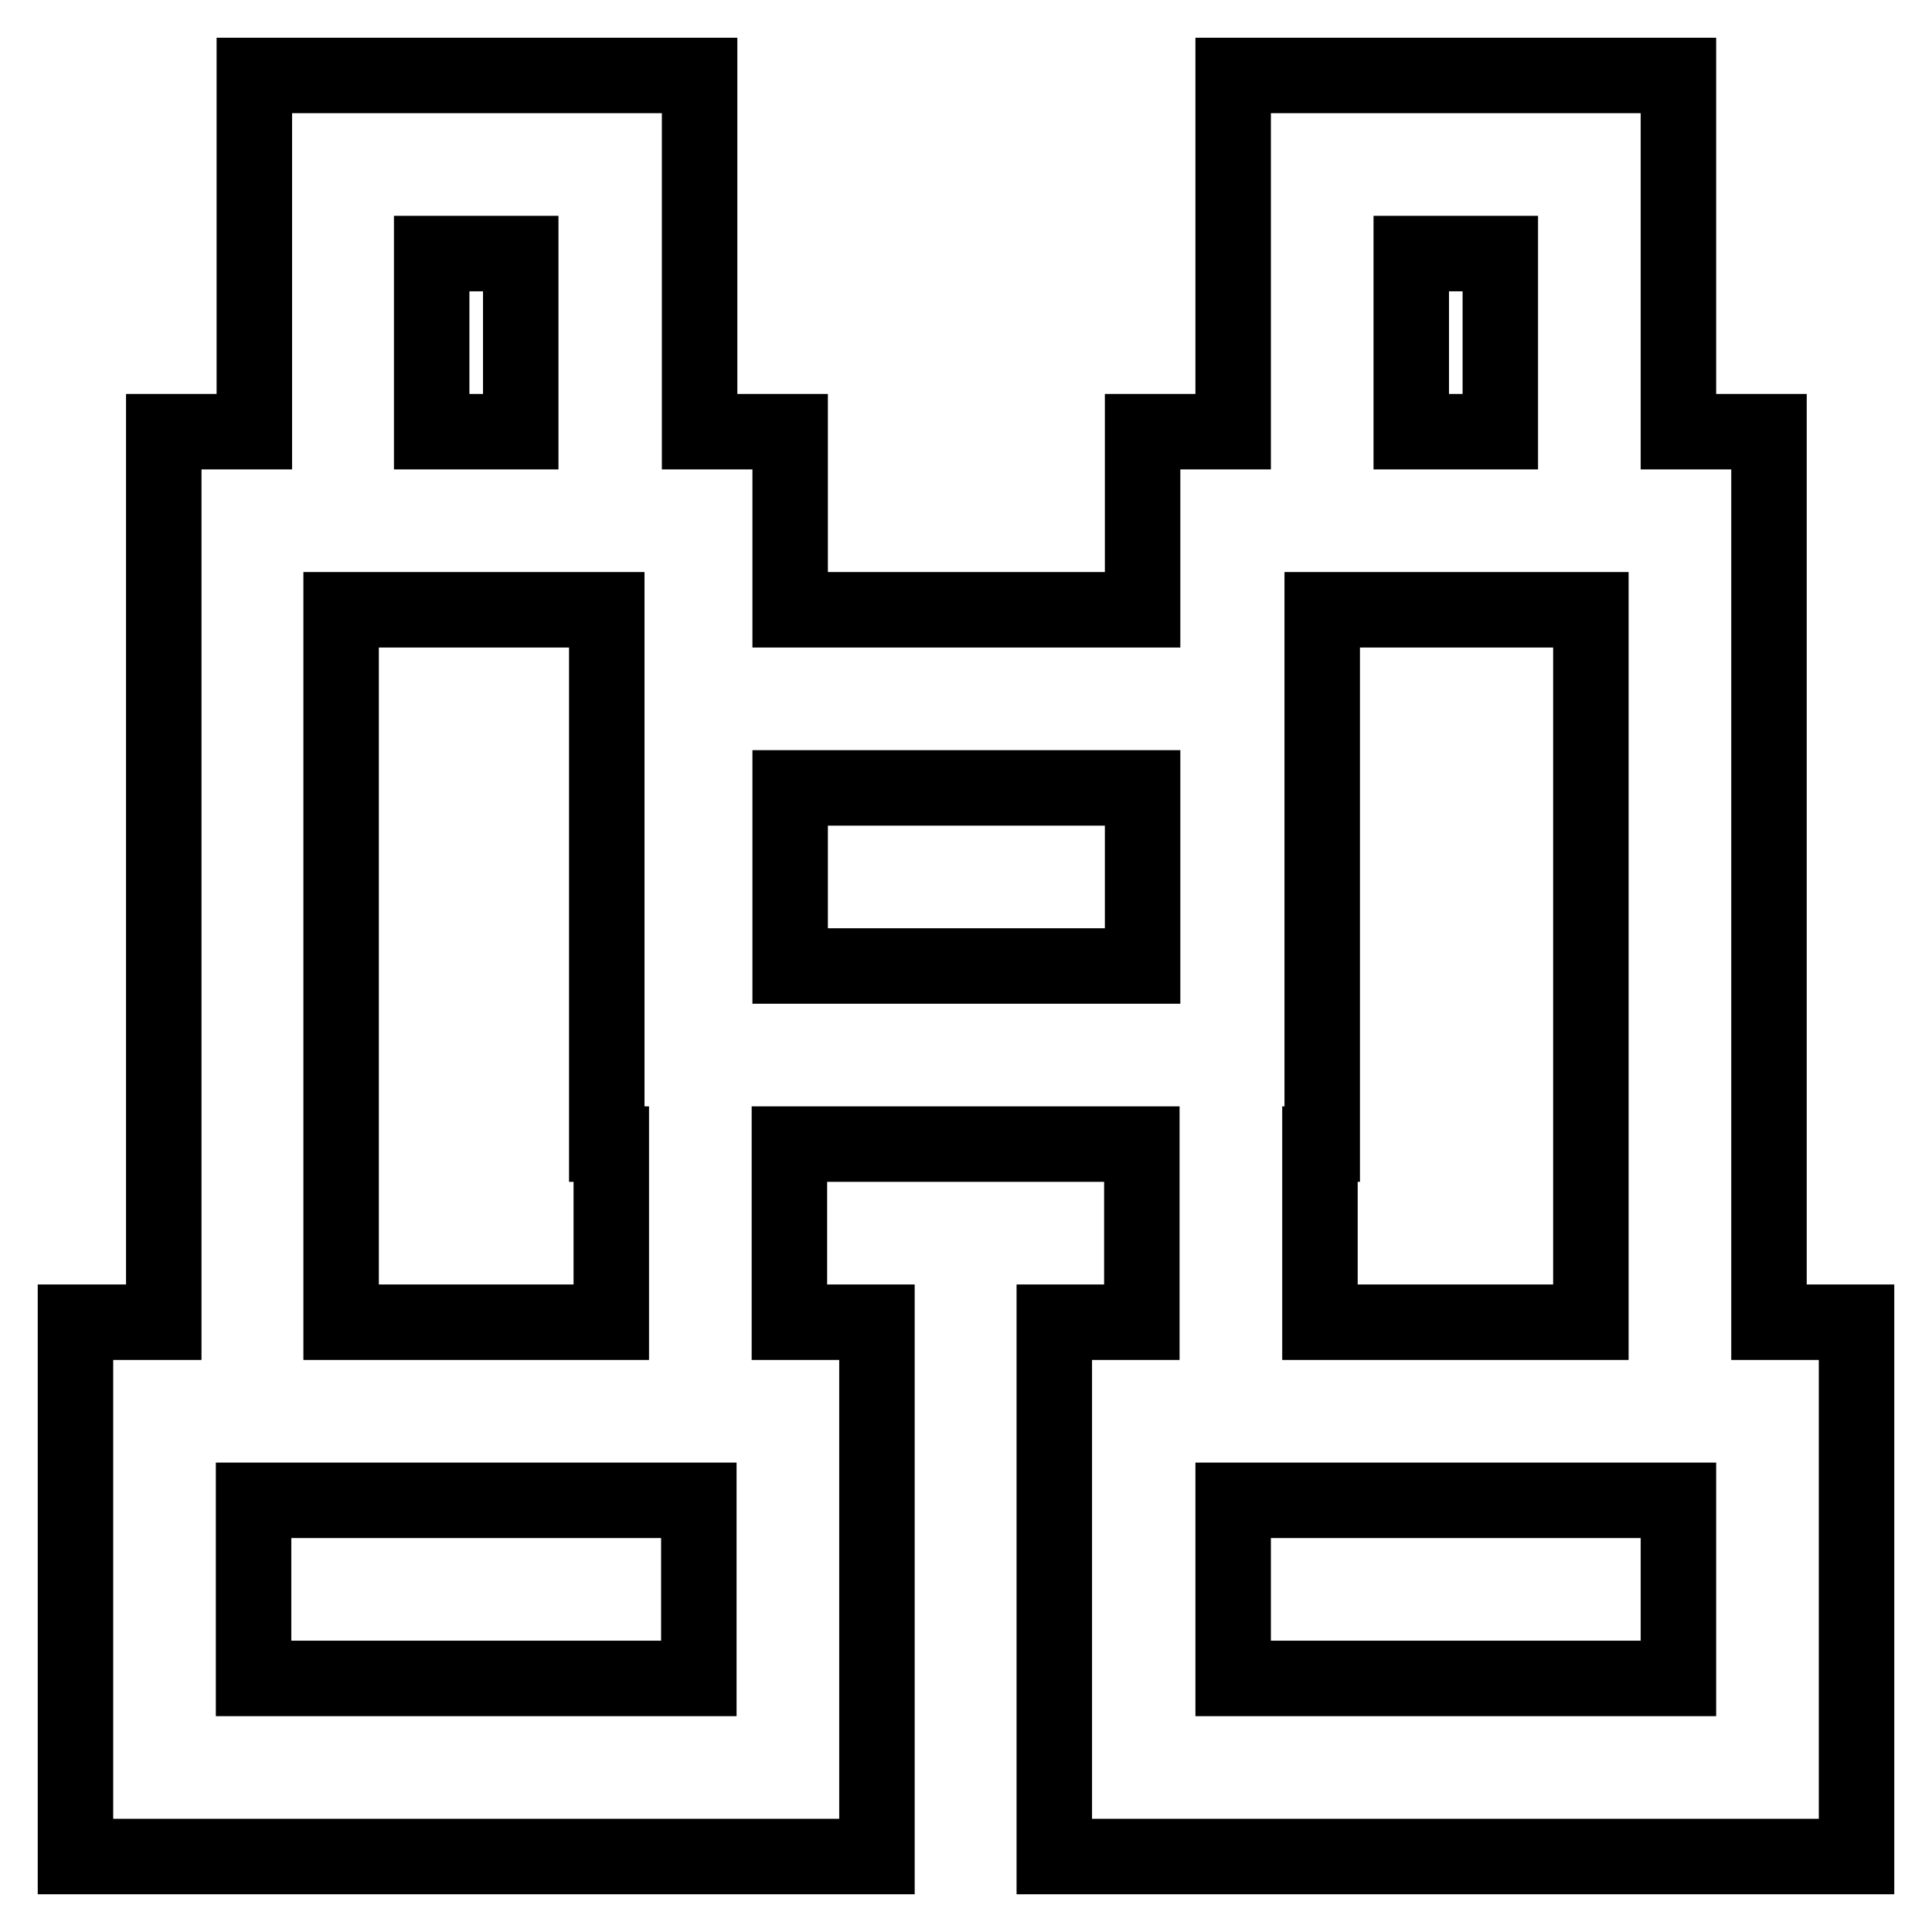 <?xml version="1.0" encoding="utf-8"?>
<!-- Svg Vector Icons : http://www.onlinewebfonts.com/icon -->
<!DOCTYPE svg PUBLIC "-//W3C//DTD SVG 1.1//EN" "http://www.w3.org/Graphics/SVG/1.1/DTD/svg11.dtd">
<svg version="1.1" xmlns="http://www.w3.org/2000/svg" xmlns:xlink="http://www.w3.org/1999/xlink" x="0px" y="0px" viewBox="0 0 256 256" enable-background="new 0 0 256 256" xml:space="preserve">
<g> <path stroke-width="10" fill-opacity="0" stroke="#000000"  d="M234.4,175.2v-118h-12V10h-59v47.2h-12v23.6h-46.7V57.2h-12V10h-59v47.2h-12v118H10V246h106.2v-70.8h-11.6 v-23.6h46.7v23.6h-11.6V246H246v-70.8H234.4z M187,33.6h11.8v23.6H187V33.6z M57.2,33.6H69v23.6H57.2V33.6z M92.6,222.4h-59v-23.6 h59V222.4z M81.1,175.2H45.2V80.8h35.2v70.8h0.6V175.2z M104.7,128v-23.6h46.7V128H104.7z M174.9,151.6h0.3V80.8h35.6v94.4h-35.9 V151.6z M222.4,222.4h-59v-23.6h59V222.4z"/></g>
</svg>